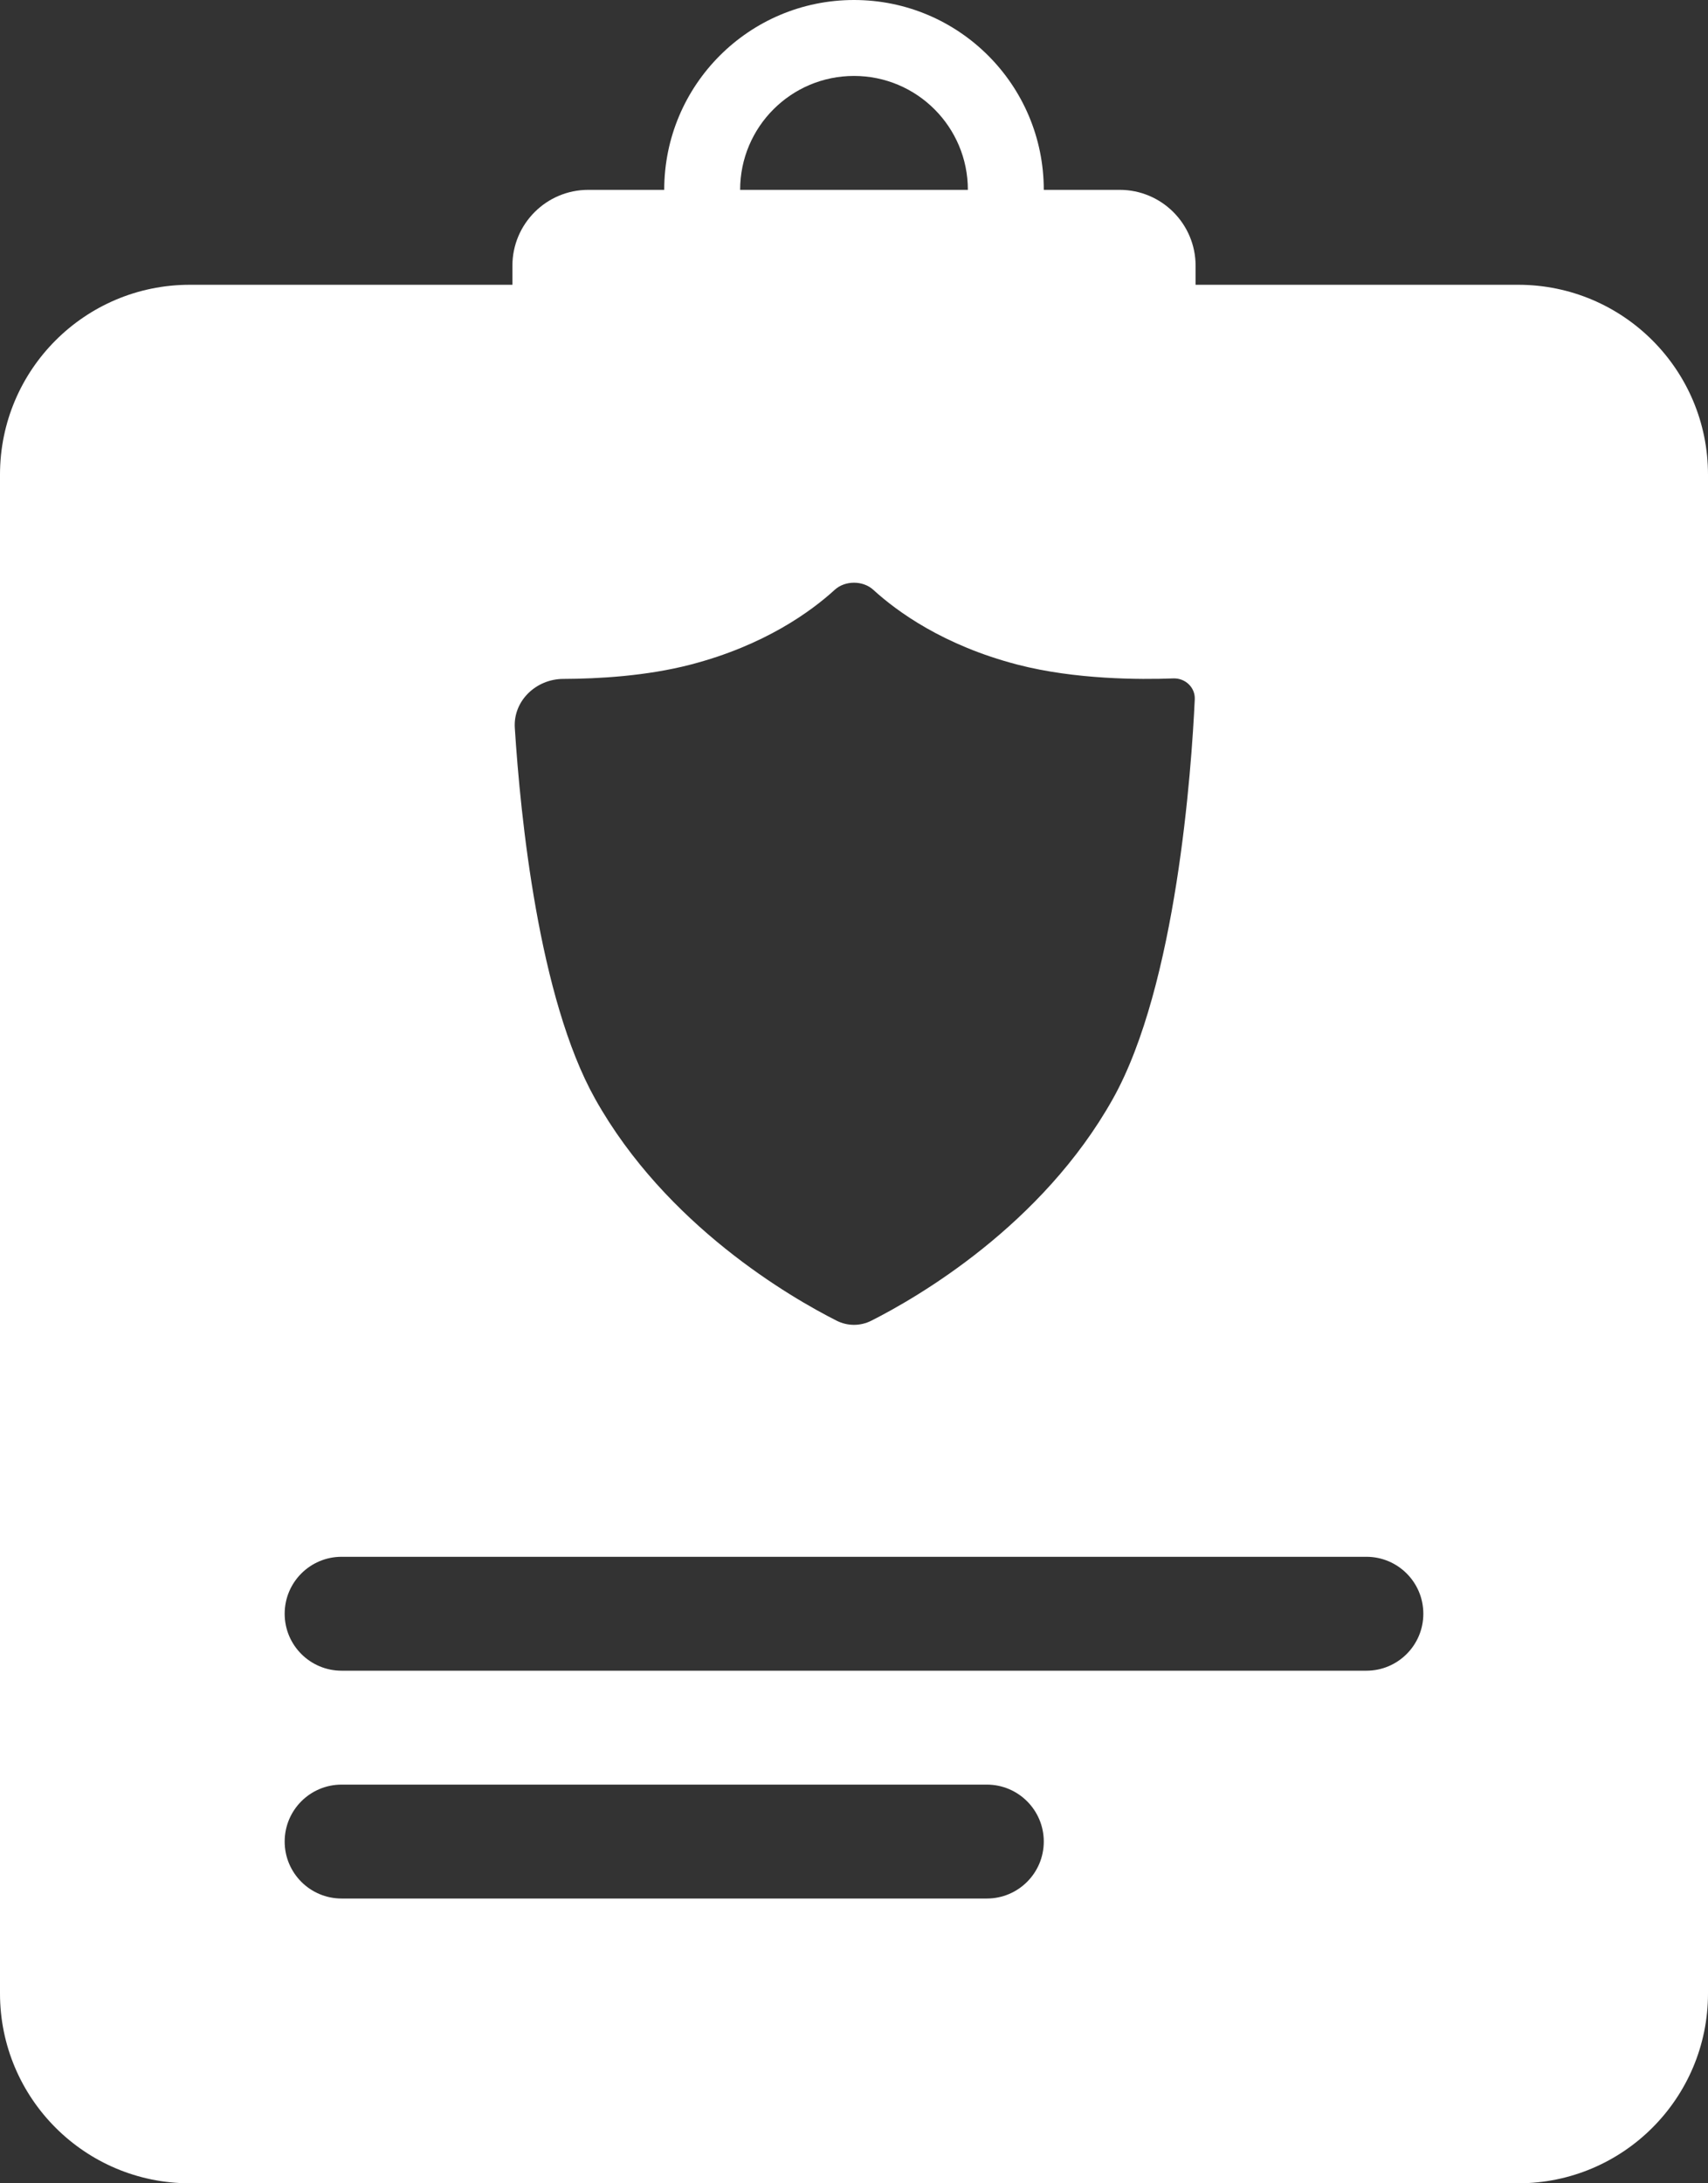 <svg class="amgdpr-svg" width="90" height="115" viewBox="0 0 90 115" fill="none" xmlns="http://www.w3.org/2000/svg">
<rect x="0" y="0" width="90" height="115" fill="#333333" stroke="none"/>
<path fill-rule="evenodd" clip-rule="evenodd" d="M51 10C51 6.686 48.314 4 45 4C41.686 4 39 6.686 39 10H51ZM35 10H31C28.791 10 27 11.791 27 14V15H10C4.477 15 0 19.477 0 25V105C0 110.523 4.477 115 10 115H80C85.523 115 90 110.523 90 105V25C90 19.477 85.523 15 80 15H63V14C63 11.791 61.209 10 59 10H55C55 4.477 50.523 0 45 0C39.477 0 35 4.477 35 10ZM53.621 35.009L53.621 35.009L53.621 35.009C56.657 35.796 60.074 35.8 61.826 35.734C62.454 35.71 62.986 36.209 62.956 36.836C62.786 40.503 61.998 51.886 58.642 57.877C54.901 64.555 48.331 68.342 45.92 69.561C45.337 69.857 44.663 69.857 44.08 69.562C41.669 68.342 35.099 64.555 31.358 57.877C28.379 52.557 27.423 42.987 27.127 38.341C27.036 36.913 28.249 35.764 29.681 35.76C31.532 35.754 34.066 35.609 36.379 35.009C40.279 33.998 42.733 32.21 43.985 31.066C44.529 30.569 45.472 30.569 46.016 31.066C47.268 32.21 49.721 33.998 53.621 35.009ZM15 85C15 83.343 16.343 82 18 82H72C73.657 82 75 83.343 75 85C75 86.657 73.657 88 72 88H18C16.343 88 15 86.657 15 85ZM18 94C16.343 94 15 95.343 15 97C15 98.657 16.343 100 18 100H52C53.657 100 55 98.657 55 97C55 95.343 53.657 94 52 94H18Z" fill="white"/>
</svg>
